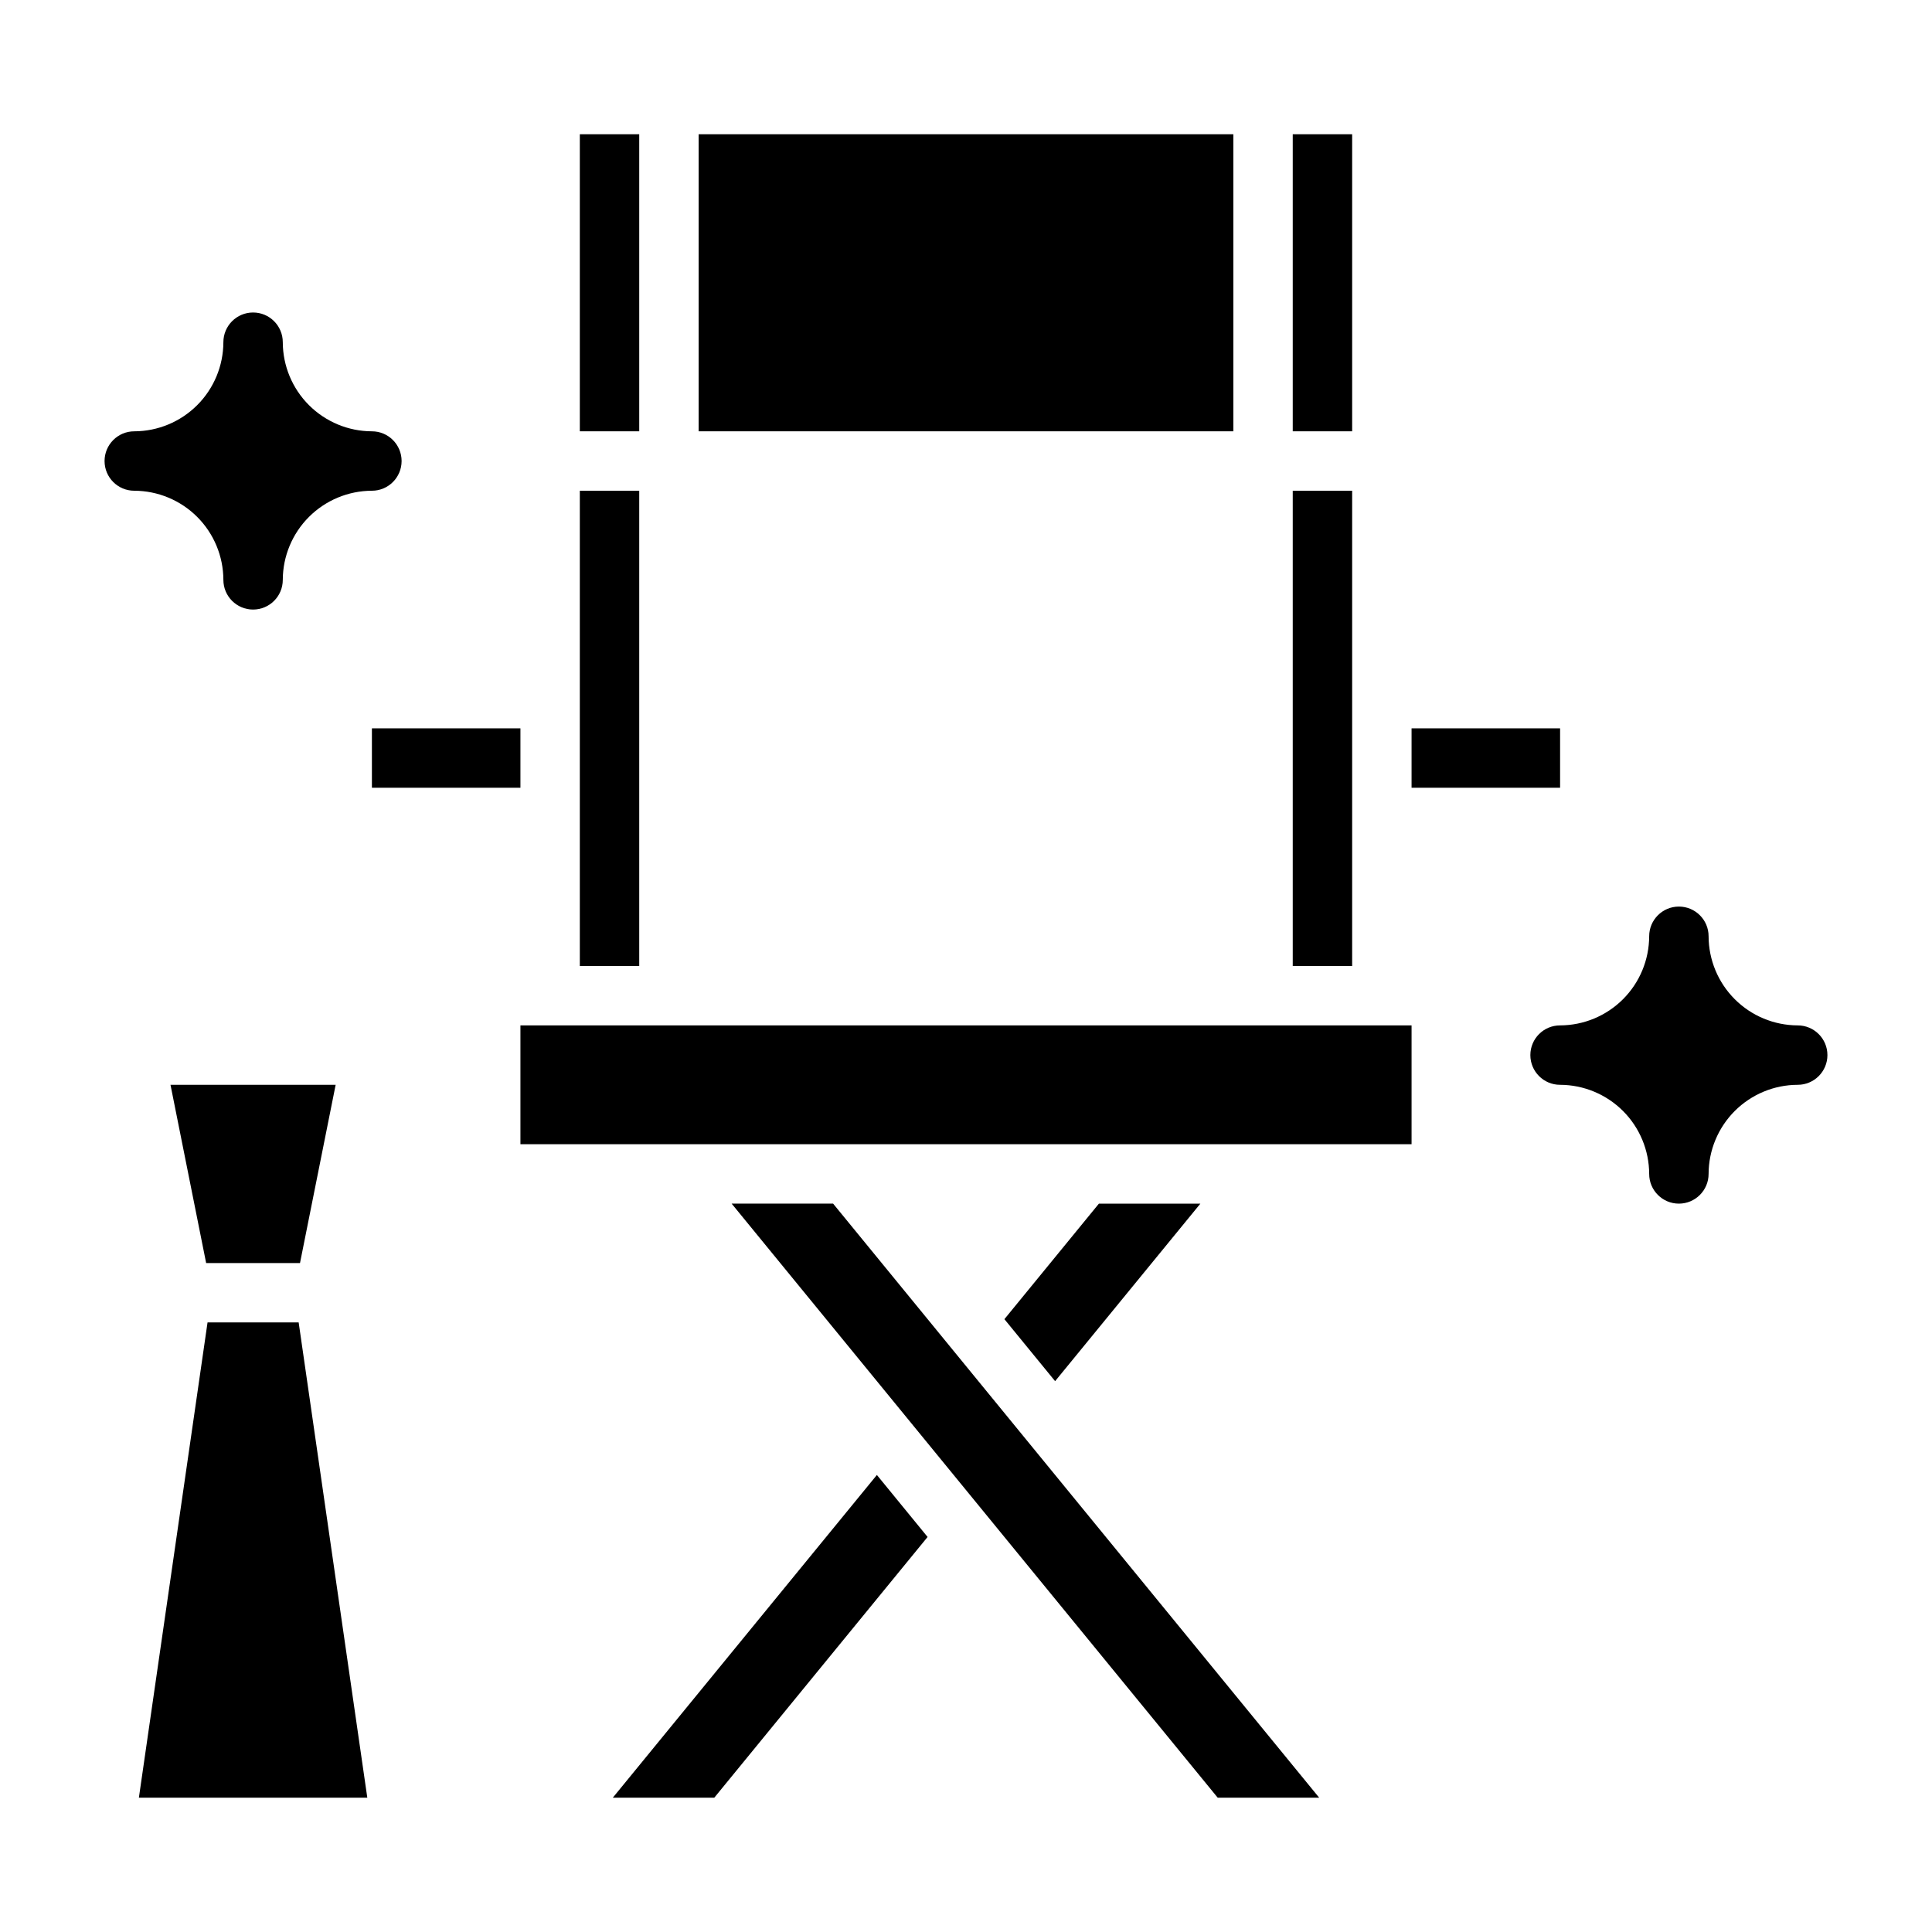 <?xml version="1.0" encoding="UTF-8"?>
<!-- Uploaded to: SVG Repo, www.svgrepo.com, Generator: SVG Repo Mixer Tools -->
<svg fill="#000000" width="800px" height="800px" version="1.1" viewBox="144 144 512 512" xmlns="http://www.w3.org/2000/svg">
 <g>
  <path d="m179.58 274.05c6.258 0.016 12.254 2.512 16.68 6.938s6.918 10.422 6.938 16.68c0 4.348 3.523 7.871 7.871 7.871 4.348 0 7.871-3.523 7.871-7.871 0.02-6.258 2.512-12.254 6.938-16.68 4.426-4.426 10.422-6.922 16.68-6.938 4.348 0 7.871-3.523 7.871-7.871 0-4.348-3.523-7.875-7.871-7.875-6.258-0.016-12.254-2.512-16.68-6.938-4.426-4.422-6.918-10.418-6.938-16.676 0-4.348-3.523-7.875-7.871-7.875-4.348 0-7.871 3.527-7.871 7.875-0.02 6.258-2.512 12.254-6.938 16.676-4.426 4.426-10.422 6.922-16.68 6.938-4.348 0-7.871 3.527-7.871 7.875 0 4.348 3.523 7.871 7.871 7.871z"/>
  <path d="m620.41 415.74c-6.258-0.02-12.254-2.512-16.676-6.938-4.426-4.426-6.922-10.422-6.938-16.68 0-4.348-3.527-7.871-7.875-7.871-4.348 0-7.871 3.523-7.871 7.871-0.02 6.258-2.512 12.254-6.938 16.68-4.426 4.426-10.422 6.918-16.68 6.938-4.348 0-7.871 3.523-7.871 7.871 0 4.348 3.523 7.875 7.871 7.875 6.258 0.016 12.254 2.512 16.68 6.934 4.426 4.426 6.918 10.422 6.938 16.68 0 4.348 3.523 7.875 7.871 7.875 4.348 0 7.875-3.527 7.875-7.875 0.016-6.258 2.512-12.254 6.934-16.68 4.426-4.422 10.422-6.918 16.68-6.934 4.348 0 7.875-3.527 7.875-7.875 0-4.348-3.527-7.871-7.875-7.871z"/>
  <path d="m281.92 415.74h236.16v31.488h-236.16z"/>
  <path d="m518.08 337.02h39.359v15.742h-39.359z"/>
  <path d="m297.66 274.05h15.742v125.95h-15.742z"/>
  <path d="m329.15 179.58h141.7v78.719h-141.7z"/>
  <path d="m493.6 620.41-128.82-157.44h-26.891l128.82 157.44z"/>
  <path d="m242.56 337.02h39.359v15.742h-39.359z"/>
  <path d="m435.22 462.98-25.043 30.613 13.438 16.43 38.496-47.043z"/>
  <path d="m486.59 274.05h15.742v125.95h-15.742z"/>
  <path d="m297.66 179.58h15.742v78.719h-15.742z"/>
  <path d="m333.29 620.41 56.531-69.098-13.438-16.43-69.984 85.527z"/>
  <path d="m486.59 179.58h15.742v78.719h-15.742z"/>
  <path d="m241.34 620.41-18.191-125.95h-24.148l-18.195 125.95z"/>
  <path d="m232.95 431.49h-43.766l9.445 47.23h24.875z"/>
 </g>
</svg>